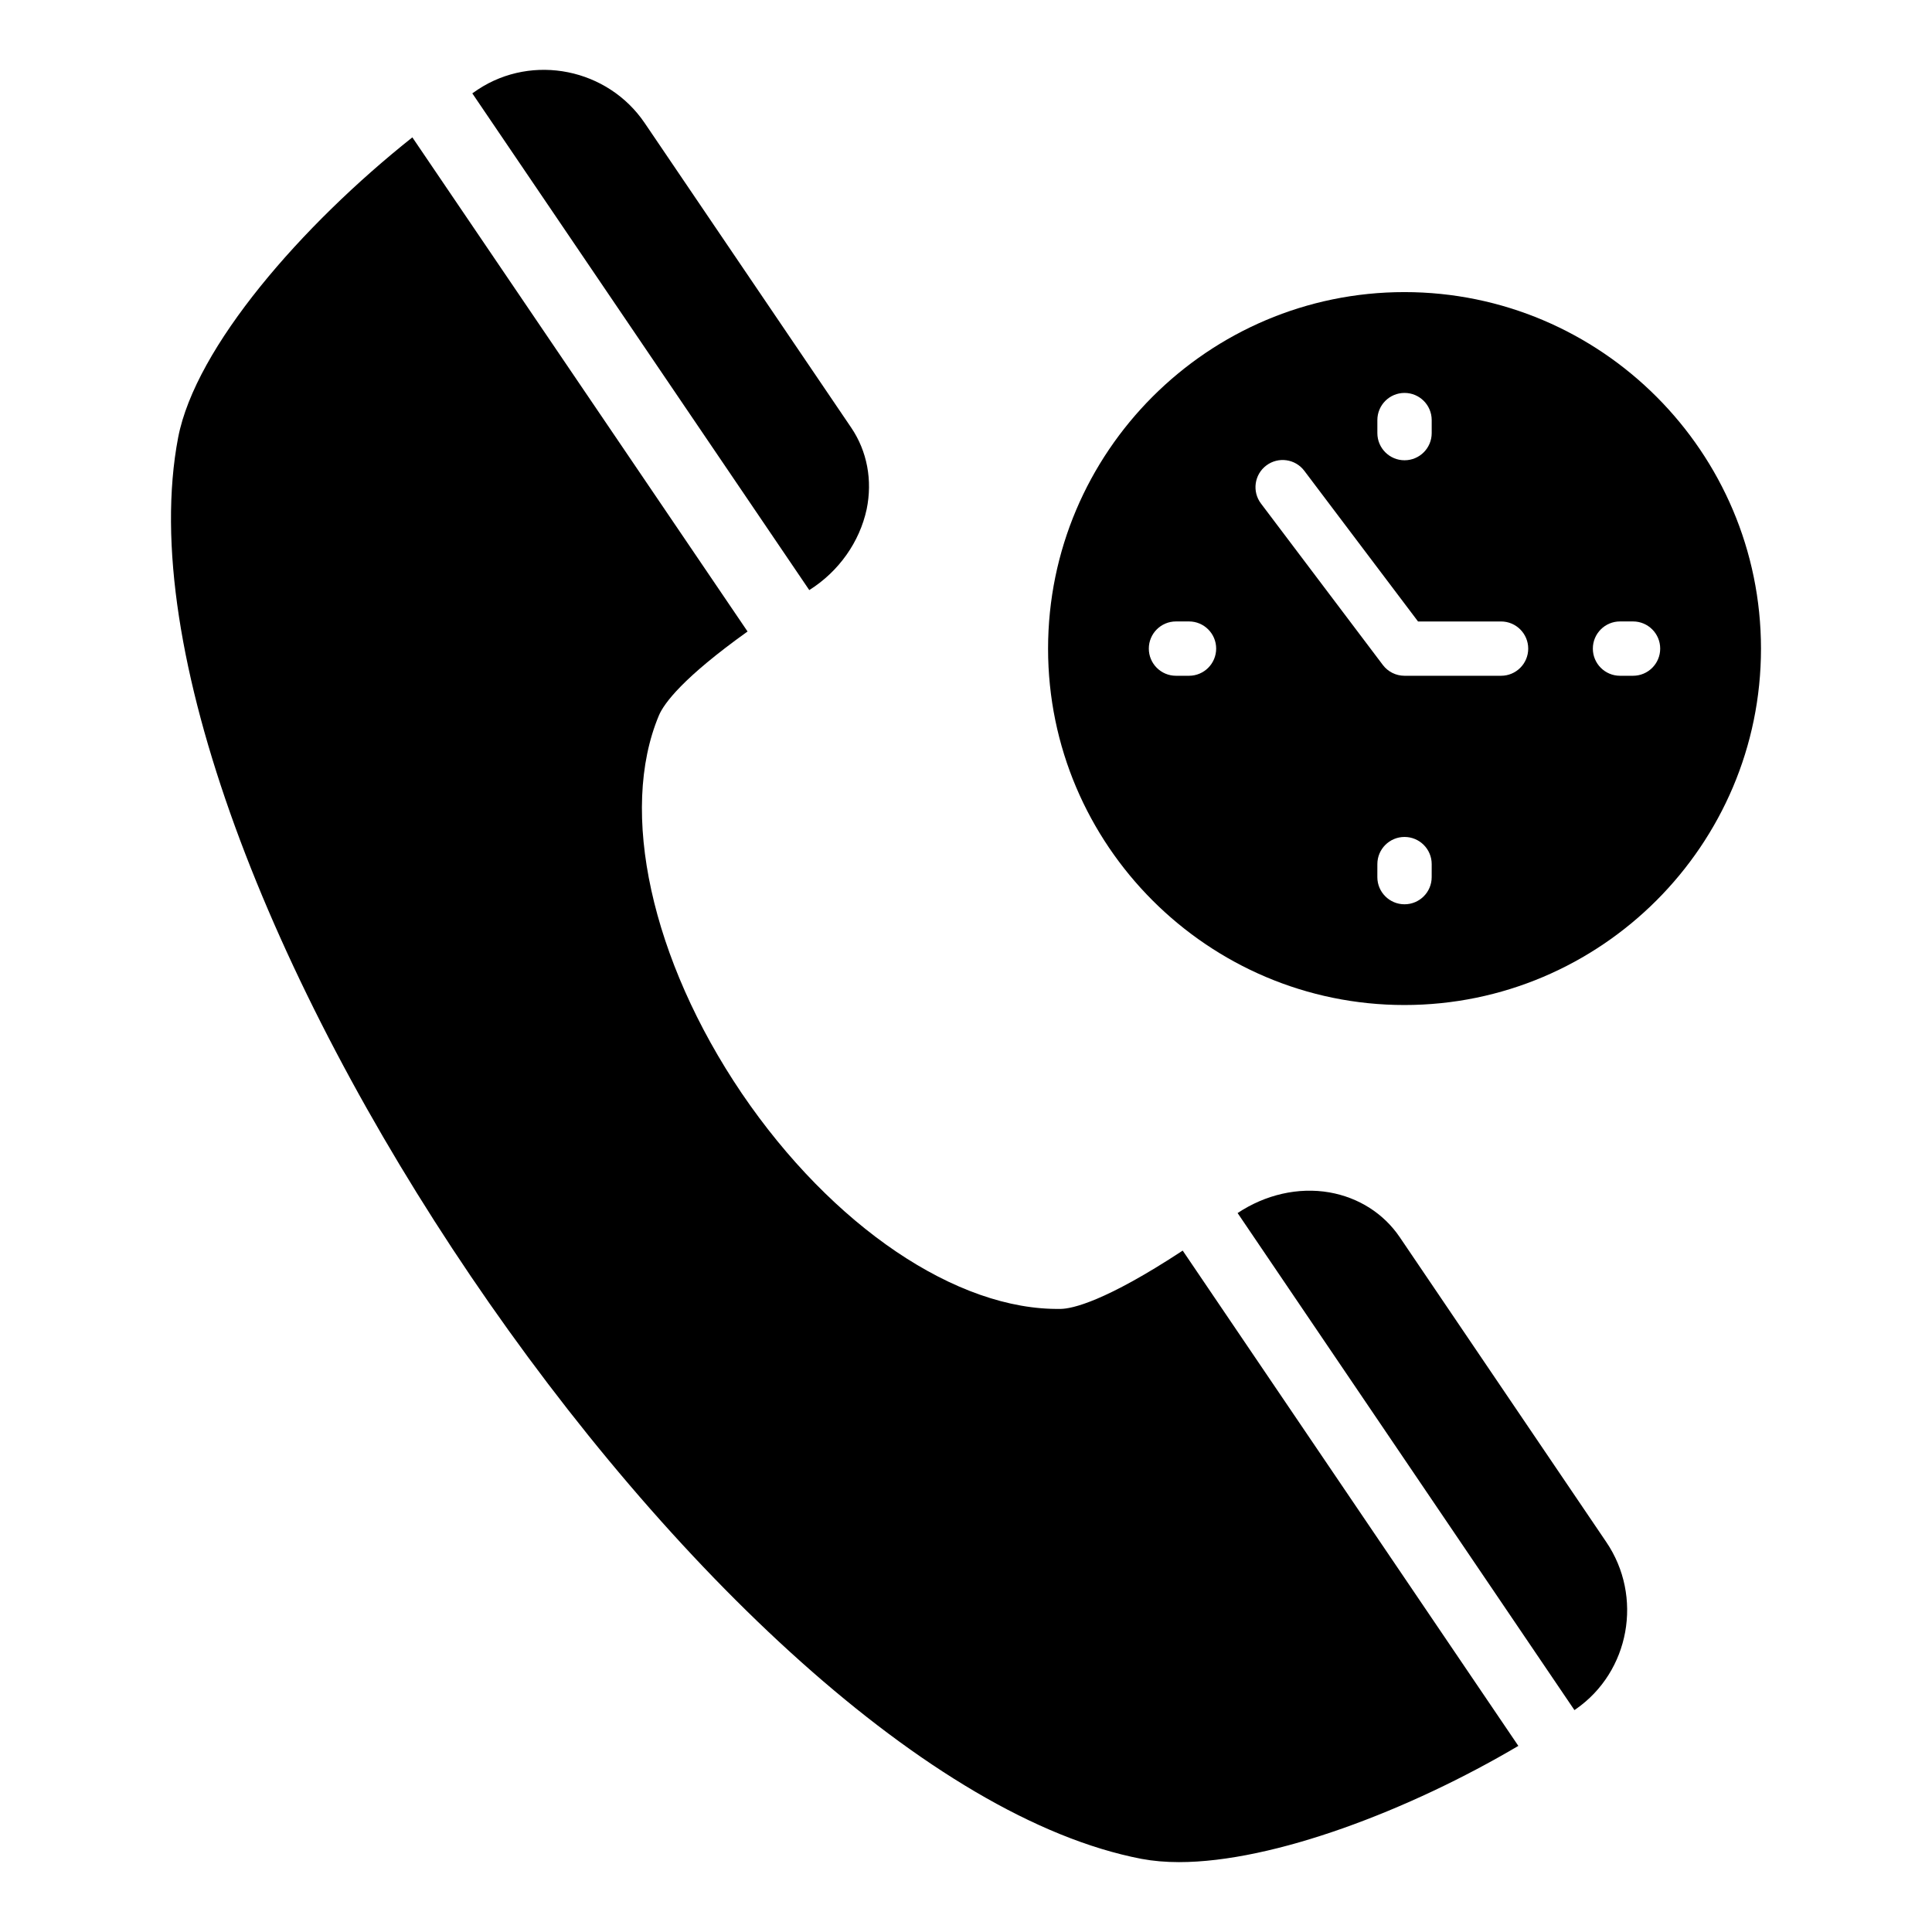 <?xml version="1.0" encoding="UTF-8"?>
<!-- Uploaded to: ICON Repo, www.iconrepo.com, Generator: ICON Repo Mixer Tools -->
<svg fill="#000000" width="800px" height="800px" version="1.1" viewBox="144 144 512 512" xmlns="http://www.w3.org/2000/svg">
 <g>
  <path d="m373.67 278.98c1.582-7.699 0.145-15.402-4.102-21.664l-54.699-80.684c-9.789-14.465-29.652-18.496-44.191-8.926-0.5 0.328-1.008 0.695-1.512 1.035l89.301 131.64c7.883-4.969 13.336-12.789 15.203-21.406z"/>
  <path d="m425.13 490.87c-27.492 0.504-60.602-21.879-84.566-57.145-23.965-35.41-32.602-74.707-21.953-100.11 1.367-3.242 6.379-10.016 23.5-22.262l-88.832-130.95c-29.336 23.305-57.434 55.605-62.062 79.516-21.445 112.13 143.16 355.11 255.29 376.7 3.094 0.574 6.406 0.863 9.934 0.863 25.086 0 61.059-13.75 89.938-30.801l-88.949-131.26c-20.57 13.52-29.285 15.395-32.297 15.453z"/>
  <path d="m514.95 471.87c-4.246-6.262-10.867-10.508-18.641-11.875-8.266-1.434-17 0.602-24.332 5.477l89.262 131.72c0.113-0.078 0.238-0.156 0.352-0.238 14.324-9.934 17.922-29.867 8.062-44.336z"/>
  <path d="m516.18 221.41c-52.035 0-94.43 42.391-94.43 94.5 0 52.035 42.391 94.43 94.43 94.43 52.109 0 94.5-42.391 94.5-94.43 0-52.109-42.395-94.5-94.5-94.5zm-7.164 33.918c0-3.977 3.219-7.199 7.199-7.199 3.977 0 7.199 3.223 7.199 7.199v3.449c0 3.977-3.219 7.199-7.199 7.199-3.977 0-7.199-3.223-7.199-7.199zm-49.918 67.758h-3.449c-3.977 0-7.199-3.223-7.199-7.199 0-3.977 3.219-7.199 7.199-7.199h3.449c3.977 0 7.199 3.223 7.199 7.199-0.004 3.977-3.223 7.199-7.199 7.199zm64.312 53.363c0 3.977-3.219 7.195-7.199 7.195-3.977 0-7.199-3.223-7.199-7.195l0.004-3.449c0-3.977 3.219-7.199 7.199-7.199 3.977 0 7.199 3.223 7.199 7.199zm18.387-53.363h-25.586c-2.258 0-4.387-1.059-5.742-2.859l-32.297-42.785c-2.398-3.172-1.766-7.688 1.406-10.082 3.176-2.391 7.684-1.77 10.078 1.41l30.137 39.926h22c3.977 0 7.199 3.223 7.199 7.199 0 3.969-3.219 7.191-7.195 7.191zm34.973 0h-3.449c-3.977 0-7.199-3.223-7.199-7.199 0-3.977 3.219-7.199 7.199-7.199h3.449c3.977 0 7.199 3.223 7.199 7.199 0 3.977-3.219 7.199-7.199 7.199z"/>
 </g>
</svg>